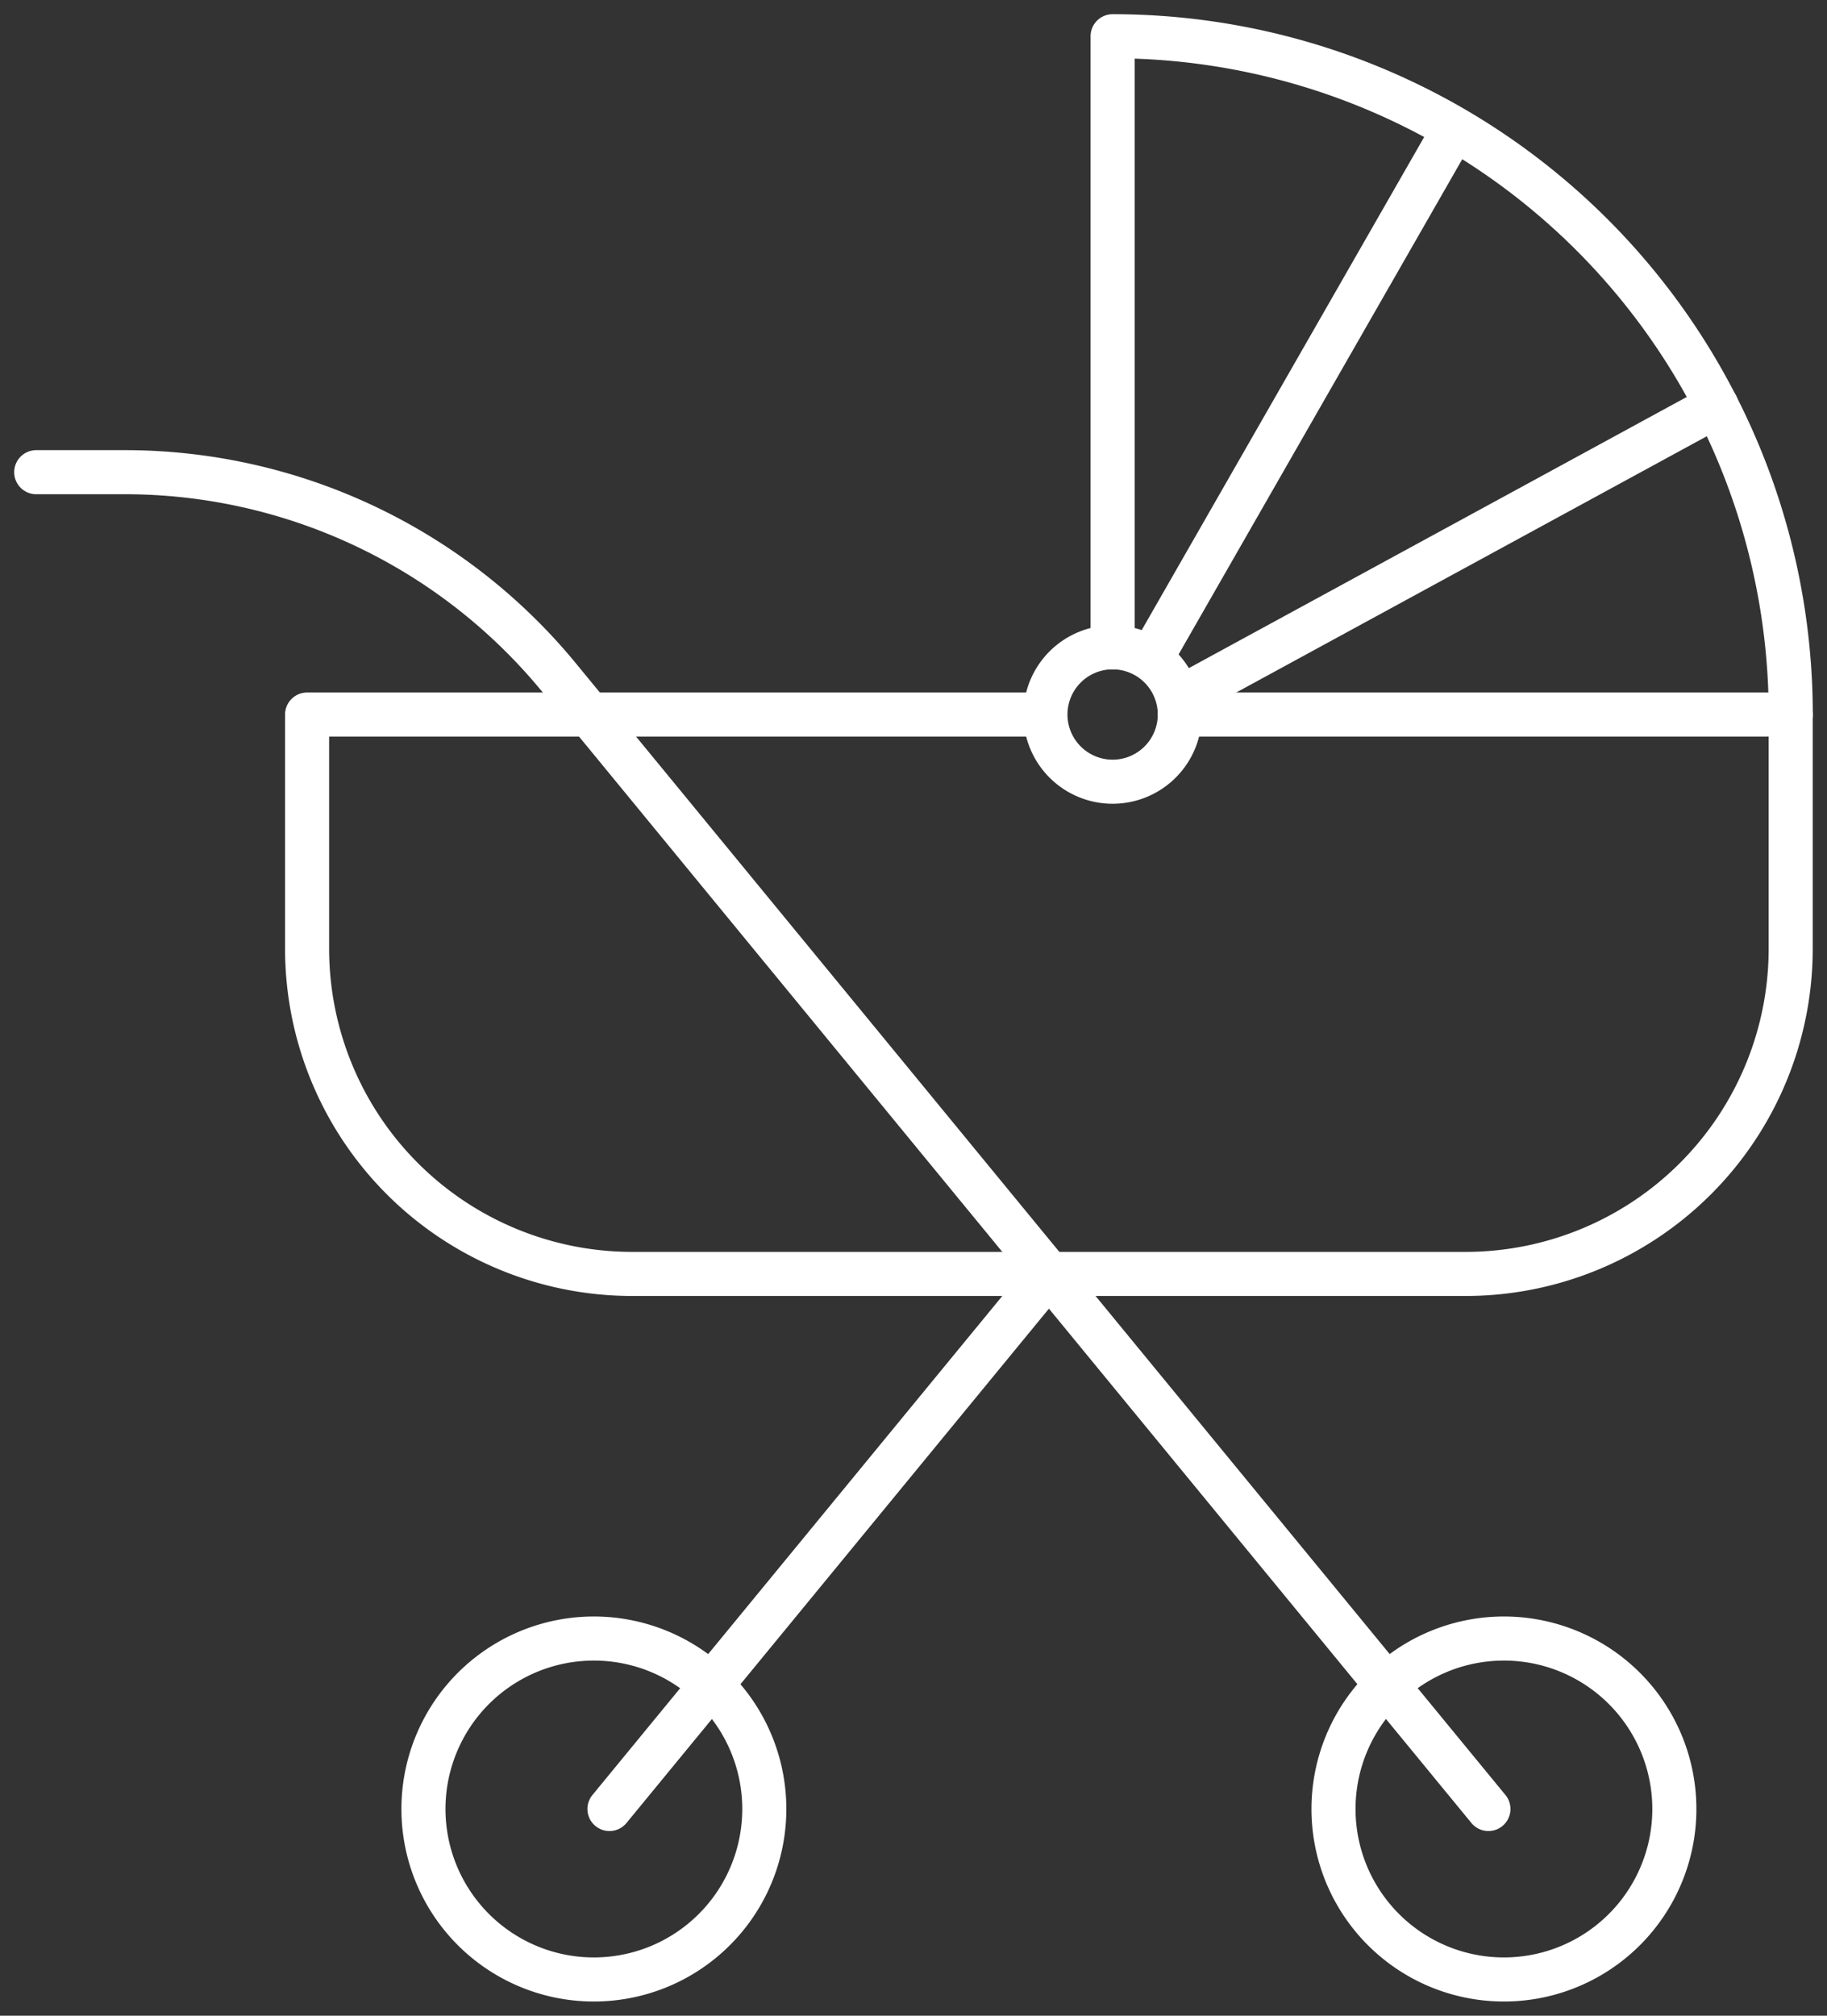<svg xmlns="http://www.w3.org/2000/svg" xmlns:xlink="http://www.w3.org/1999/xlink" id="Gruppe_1126" data-name="Gruppe 1126" width="82.909" height="91.451" viewBox="0 0 82.909 91.451"><rect x="0" y="0" width="82.909" height="91.451" fill="#333333" stroke="none"/><defs><clipPath id="clip-path"><rect id="Rechteck_370" data-name="Rechteck 370" width="82.909" height="91.451" fill="none"></rect></clipPath></defs><g id="Gruppe_1125" data-name="Gruppe 1125" transform="translate(0 0)" clip-path="url(#clip-path)"><path id="Pfad_951" data-name="Pfad 951" d="M48.079,19.715H75.8V30.338A14.757,14.757,0,0,1,61.048,45.094H23.231A14.756,14.756,0,0,1,8.475,30.338V19.715h32.8" transform="translate(5.461 12.704)" fill="none" stroke="#fff" stroke-linecap="round" stroke-linejoin="round" stroke-width="2"></path><path id="Pfad_952" data-name="Pfad 952" d="M30.705,28.726V1A30.775,30.775,0,0,1,61.479,31.776" transform="translate(19.785 0.644)" fill="none" stroke="#fff" stroke-linecap="round" stroke-linejoin="round" stroke-width="2"></path><path id="Pfad_953" data-name="Pfad 953" d="M27.154,52.942a7.734,7.734,0,1,1-7.733-7.733A7.733,7.733,0,0,1,27.154,52.942Z" transform="translate(7.53 29.131)" fill="none" stroke="#fff" stroke-linecap="round" stroke-linejoin="round" stroke-width="2"></path><line id="Linie_142" data-name="Linie 142" x1="19.943" y2="24.276" transform="translate(27.657 57.798)" fill="none" stroke="#fff" stroke-linecap="round" stroke-linejoin="round" stroke-width="2"></line><path id="Pfad_954" data-name="Pfad 954" d="M36.8,52.942a7.734,7.734,0,1,0,7.733-7.733A7.733,7.733,0,0,0,36.8,52.942Z" transform="translate(23.714 29.131)" fill="none" stroke="#fff" stroke-linecap="round" stroke-linejoin="round" stroke-width="2"></path><path id="Pfad_955" data-name="Pfad 955" d="M66.9,73.678,24.723,22.342a25.5,25.5,0,0,0-19.7-9.314H1" transform="translate(0.644 8.395)" fill="none" stroke="#fff" stroke-linecap="round" stroke-linejoin="round" stroke-width="2"></path><path id="Pfad_956" data-name="Pfad 956" d="M34.95,20.91a3.049,3.049,0,1,1-3.05-3.05A3.05,3.05,0,0,1,34.95,20.91Z" transform="translate(18.59 11.508)" fill="none" stroke="#fff" stroke-linecap="round" stroke-linejoin="round" stroke-width="2"></path><line id="Linie_143" data-name="Linie 143" y1="13.262" x2="24.358" transform="translate(53.54 18.412)" fill="none" stroke="#fff" stroke-linecap="round" stroke-linejoin="round" stroke-width="2"></line><line id="Linie_144" data-name="Linie 144" y1="23.749" x2="13.607" transform="translate(52.27 6.049)" fill="none" stroke="#fff" stroke-linecap="round" stroke-linejoin="round" stroke-width="2"></line></g></svg>